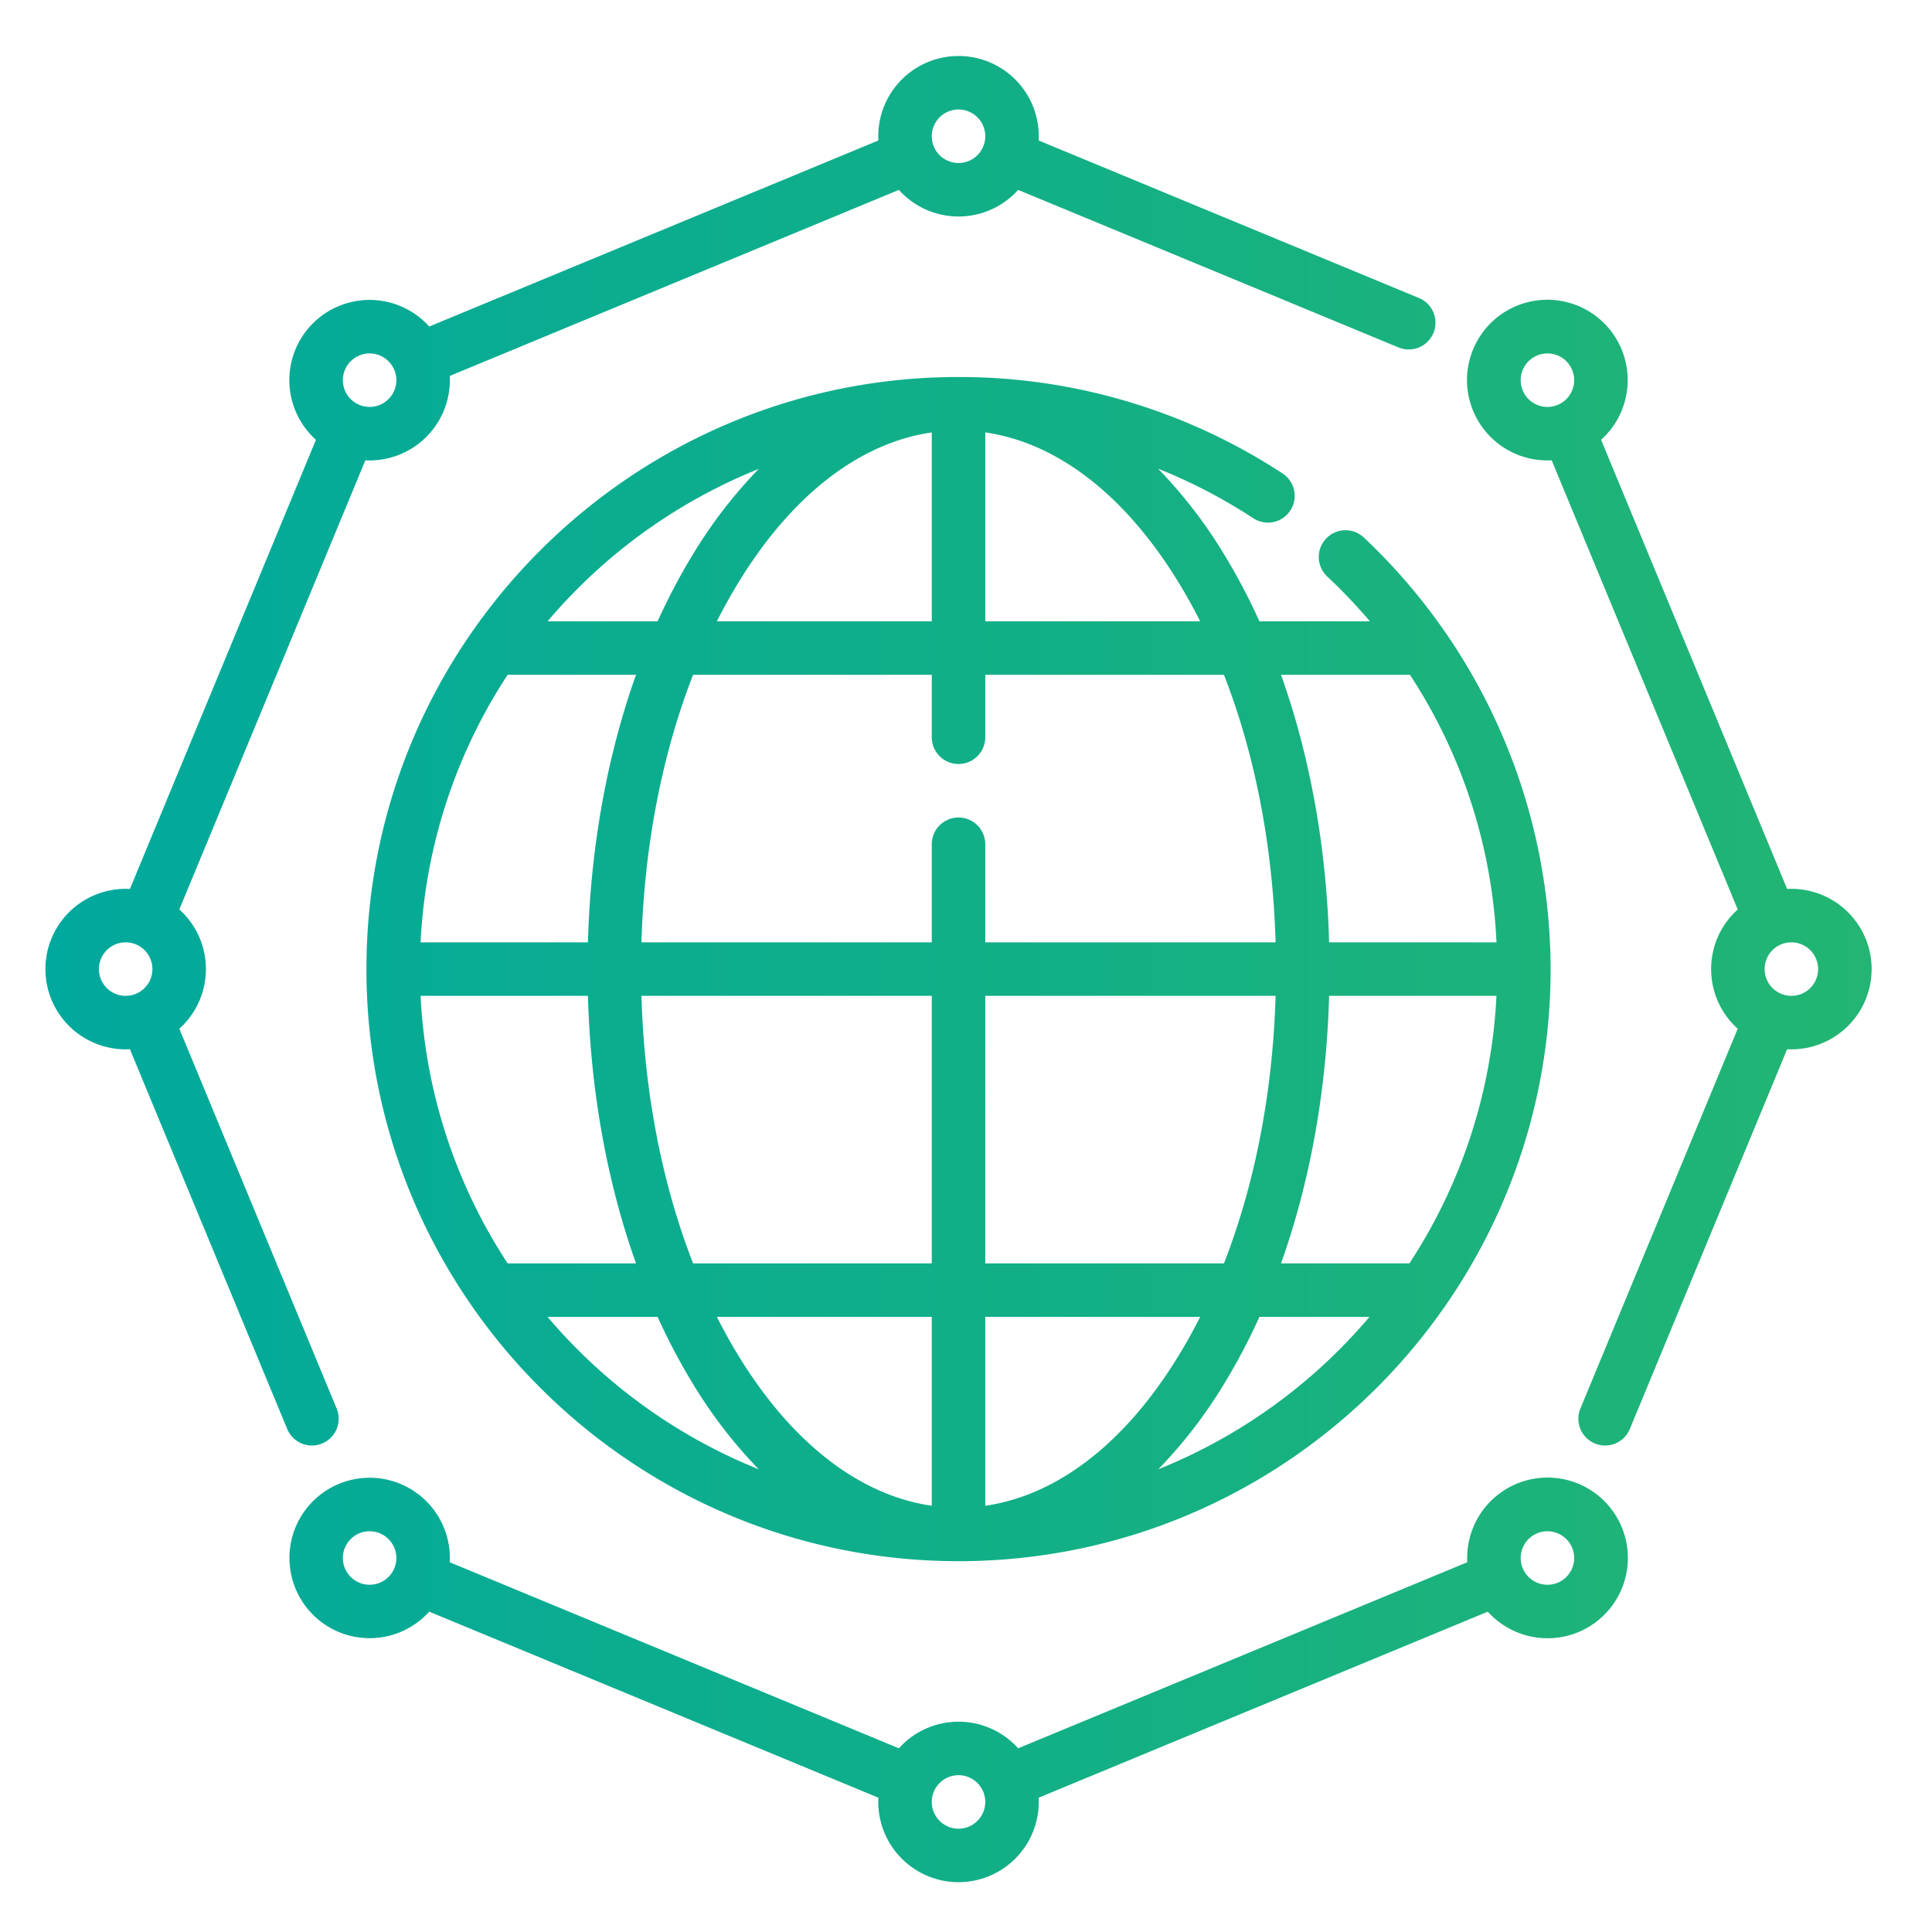 <svg id="Layer_3" data-name="Layer 3" xmlns="http://www.w3.org/2000/svg" xmlns:xlink="http://www.w3.org/1999/xlink" width="7.111in" height="7.111in" viewBox="0 0 512 512"><defs><style>.cls-1{fill:url(#linear-gradient);}</style><linearGradient id="linear-gradient" x1="12.036" y1="256.82" x2="496" y2="256.82" gradientUnits="userSpaceOnUse"><stop offset="0" stop-color="#00a99d"/><stop offset="1" stop-color="#22b573"/></linearGradient></defs><path class="cls-1" d="M254.018,498.801a21.293,21.293,0,0,1-21.268-21.268q0-.566.029-1.124L113.752,427.108a21.257,21.257,0,1,1,5.465-14.219q0,.566-.029,1.124l119.028,49.302a21.238,21.238,0,0,1,31.605,0l119.028-49.302c-.02-.373-.029-.747-.029-1.124a21.292,21.292,0,1,1,5.465,14.219L275.257,476.41c.02.373.029.747.029,1.124A21.293,21.293,0,0,1,254.018,498.801Zm0-28.357a7.089,7.089,0,1,0,7.089,7.089A7.097,7.097,0,0,0,254.018,470.444Zm156.068-64.646a7.089,7.089,0,1,0,7.089,7.089A7.097,7.097,0,0,0,410.086,405.798Zm-312.136,0a7.089,7.089,0,1,0,7.089,7.089A7.097,7.097,0,0,0,97.95,405.798ZM254.018,413.73c-86.521,0-156.91-70.389-156.91-156.91s70.389-156.91,156.91-156.91a156.272,156.272,0,0,1,85.926,25.598,7.09,7.09,0,0,1-7.775,11.858,142.143,142.143,0,0,0-25.264-13.158,126.174,126.174,0,0,1,17.666,22.985,162.717,162.717,0,0,1,9.194,17.465h29.275a146.804,146.804,0,0,0-11.317-11.886,7.089,7.089,0,0,1,9.708-10.333A157.522,157.522,0,0,1,410.928,256.82c0,86.521-70.389,156.91-156.91,156.91Zm7.089-64.749v50.061c19.176-2.766,37.196-16.714,51.355-39.97q2.959-4.859,5.596-10.091Zm-71.129,0q2.636,5.229,5.596,10.091c14.159,23.257,32.179,37.204,51.355,39.97V348.981Zm143.789,0a162.819,162.819,0,0,1-9.194,17.465,126.291,126.291,0,0,1-17.607,22.925,143.446,143.446,0,0,0,55.959-40.389H333.767Zm-188.657,0A143.428,143.428,0,0,0,201.07,389.37a126.295,126.295,0,0,1-17.607-22.925,162.725,162.725,0,0,1-9.194-17.465H145.11ZM339.486,334.802h34.029a141.852,141.852,0,0,0,23.061-70.893H352.227C351.534,289.149,347.144,313.341,339.486,334.802Zm-78.379,0H324.364c8.216-21.068,12.94-45.355,13.68-70.893h-76.936Zm-77.435,0h63.257V263.909h-76.936c.739,25.538,5.463,49.825,13.68,70.893Zm-49.151,0H168.55c-7.659-21.461-12.048-45.653-12.741-70.893H111.461A141.852,141.852,0,0,0,134.522,334.802ZM352.227,249.73H396.58a140.984,140.984,0,0,0-22.918-70.893H339.486C347.144,200.298,351.534,224.49,352.227,249.73Zm-91.119,0h76.936c-.738-25.538-5.463-49.825-13.68-70.893H261.108v16.542a7.089,7.089,0,0,1-14.179,0V178.837H183.672c-8.216,21.069-12.94,45.355-13.68,70.893h76.936V223.736a7.089,7.089,0,1,1,14.179,0Zm-149.647,0h44.349c.693-25.24,5.083-49.432,12.741-70.893H134.522A141.852,141.852,0,0,0,111.461,249.73Zm149.647-85.072h56.951q-2.636-5.229-5.596-10.091c-14.159-23.257-32.179-37.204-51.355-39.97Zm-71.129,0h56.951v-50.061c-19.176,2.766-37.196,16.714-51.355,39.97Q192.615,159.426,189.978,164.659Zm-44.868,0h29.159a162.802,162.802,0,0,1,9.194-17.465,126.295,126.295,0,0,1,17.607-22.925,143.434,143.434,0,0,0-55.96,40.39ZM425.369,383.077a7.093,7.093,0,0,1-6.547-9.804l41.69-100.651a21.239,21.239,0,0,1,.001-31.605L411.211,121.989c-.373.02-.747.029-1.124.029a21.291,21.291,0,1,1,14.219-5.465L473.608,235.581c.373-.02.747-.029,1.124-.029a21.268,21.268,0,0,1,0,42.536q-.566,0-1.124-.029L431.921,378.699a7.091,7.091,0,0,1-6.552,4.378ZM474.732,249.73a7.089,7.089,0,1,0,7.089,7.089,7.097,7.097,0,0,0-7.089-7.089ZM410.086,93.662a7.089,7.089,0,1,0,7.089,7.089A7.097,7.097,0,0,0,410.086,93.662ZM82.668,383.077a7.091,7.091,0,0,1-6.552-4.378L34.428,278.058c-.373.02-.747.029-1.124.029a21.268,21.268,0,0,1,0-42.536q.566,0,1.124.029L83.73,116.553a21.259,21.259,0,1,1,30.022-30.022L232.78,37.23c-.02-.373-.029-.747-.029-1.124a21.268,21.268,0,0,1,42.536,0q0,.566-.029,1.124L376.038,78.974a7.089,7.089,0,0,1-5.426,13.099L269.821,50.325a21.238,21.238,0,0,1-31.605,0L119.188,99.627c.02.373.029.747.029,1.124a21.293,21.293,0,0,1-21.268,21.268q-.566,0-1.124-.029L47.523,241.017a21.238,21.238,0,0,1,0,31.605l41.69,100.651a7.094,7.094,0,0,1-6.546,9.804ZM33.304,249.73a7.089,7.089,0,1,0,7.089,7.089,7.097,7.097,0,0,0-7.089-7.089ZM97.95,93.662a7.089,7.089,0,1,0,7.089,7.089A7.097,7.097,0,0,0,97.95,93.662Zm156.068-64.646a7.089,7.089,0,1,0,7.089,7.089,7.097,7.097,0,0,0-7.089-7.089Z"/></svg>